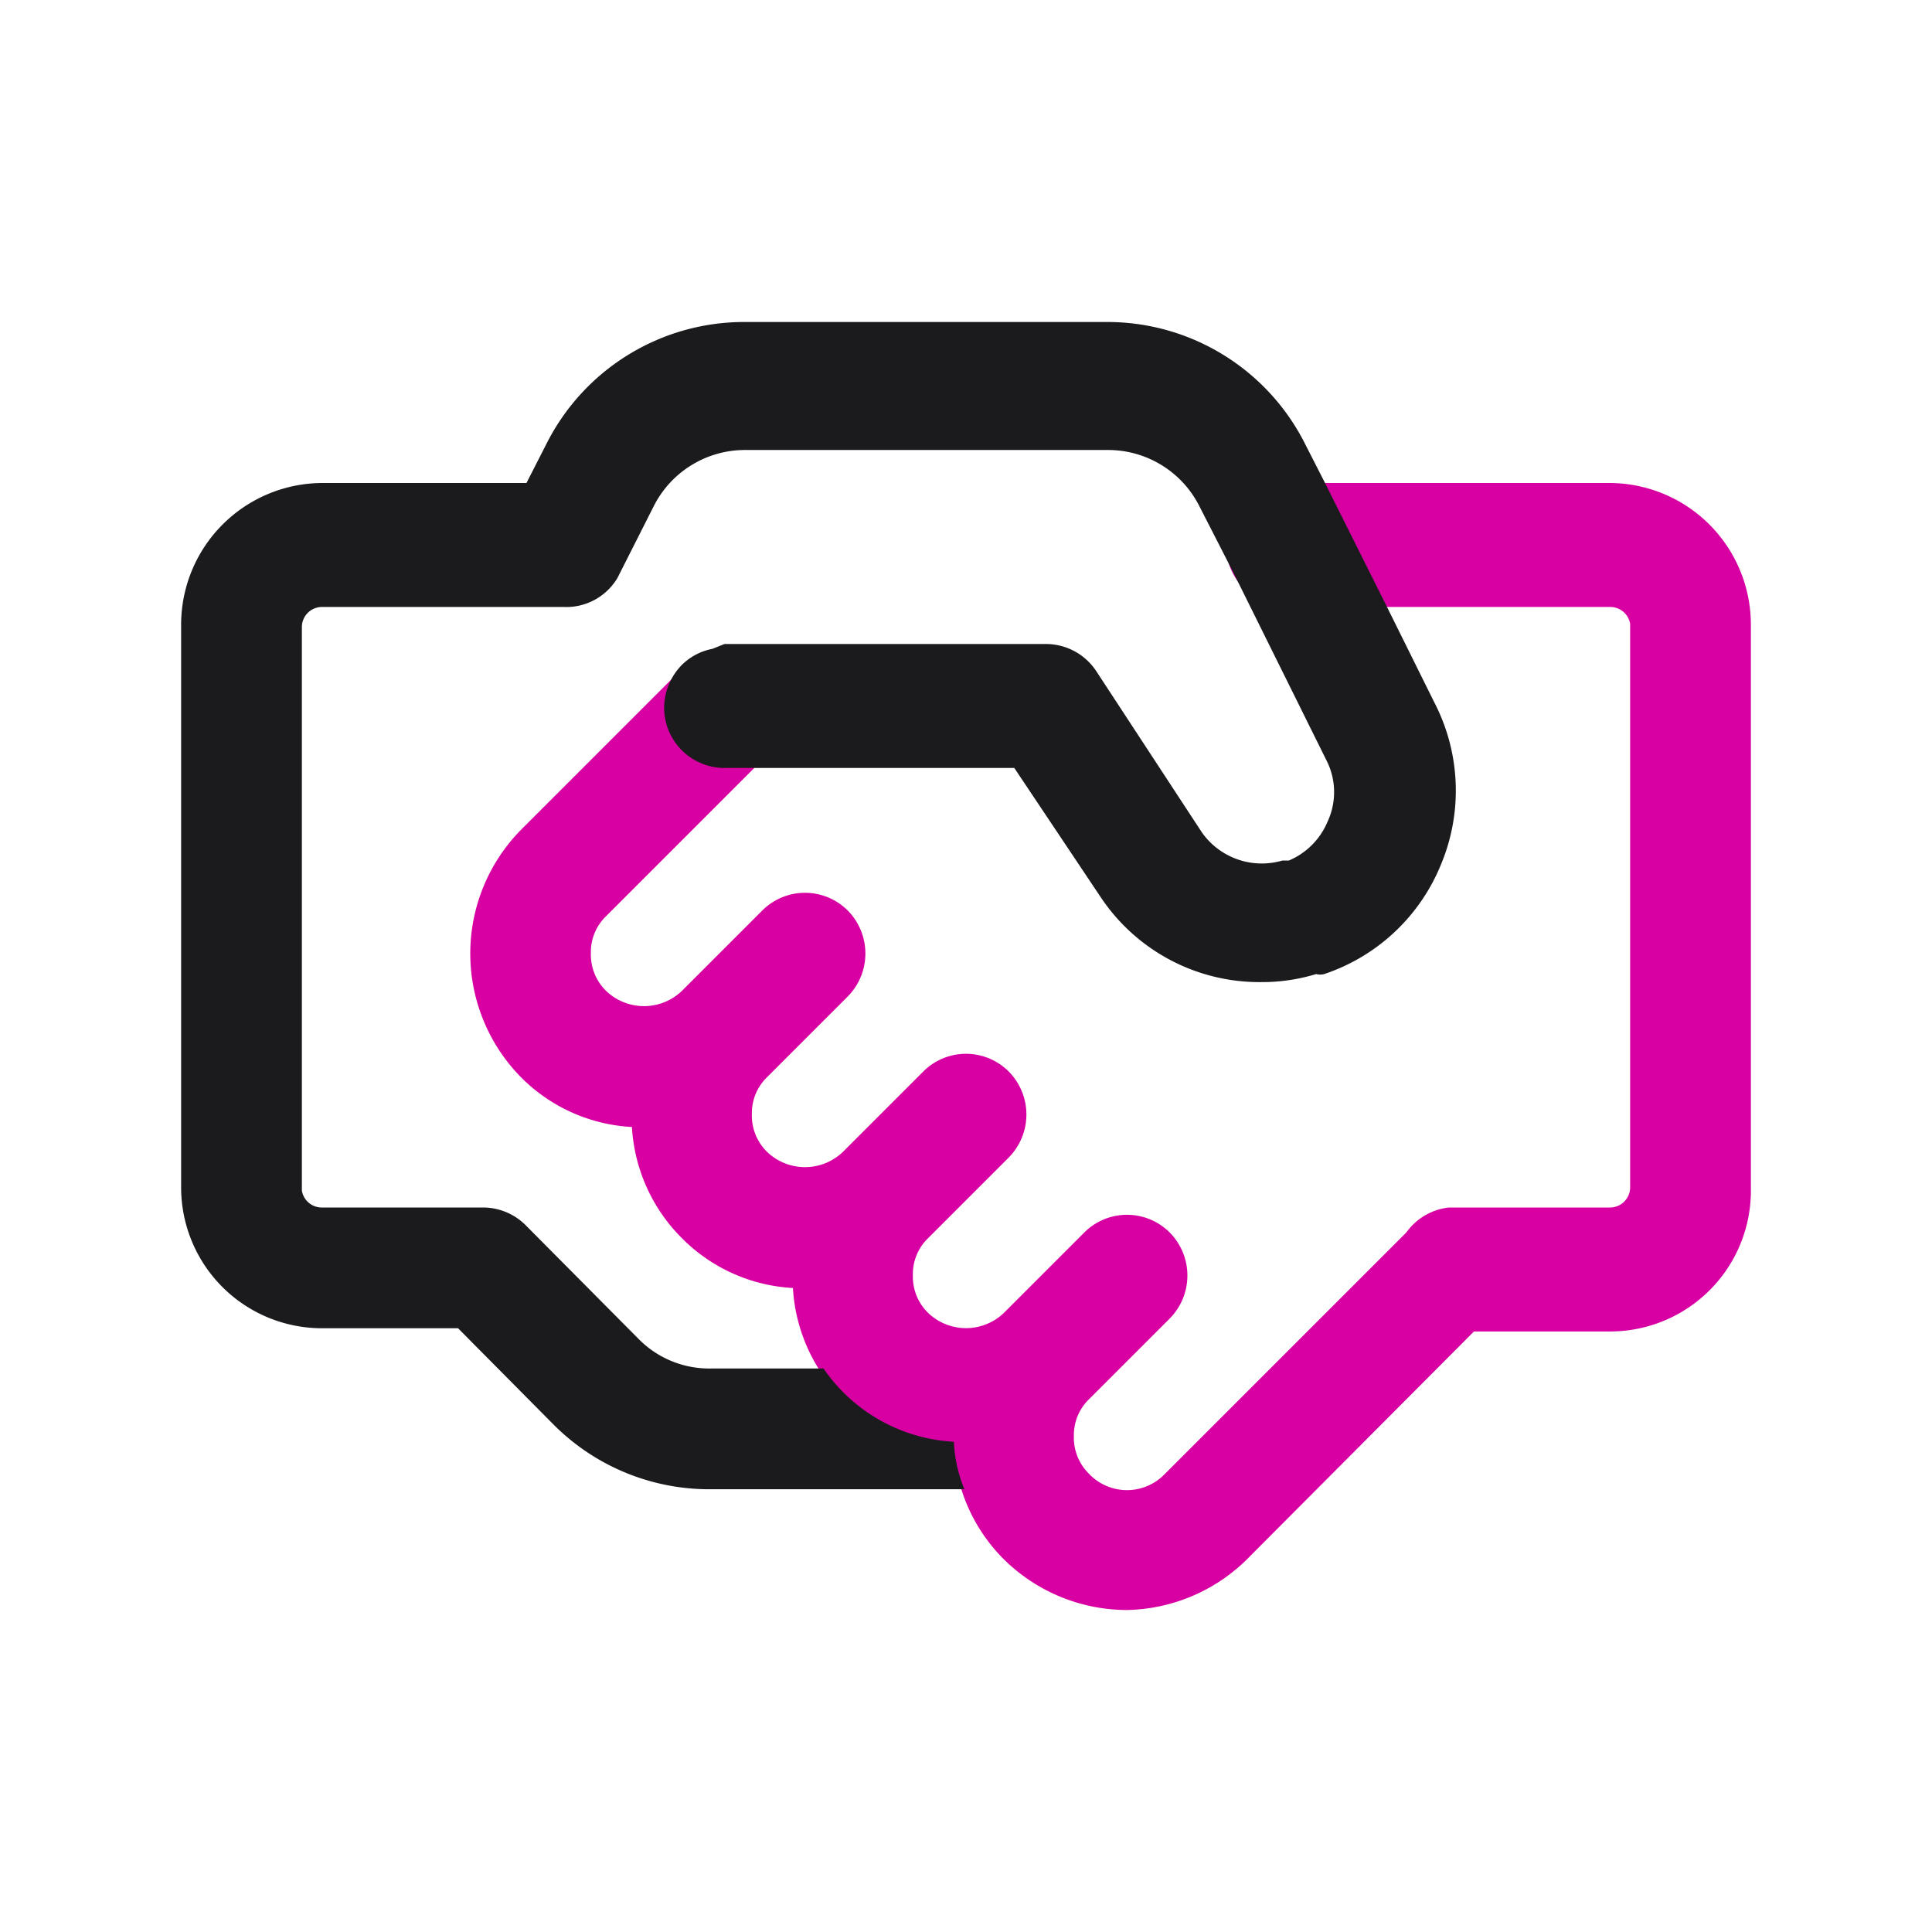 <svg xmlns="http://www.w3.org/2000/svg" xmlns:xlink="http://www.w3.org/1999/xlink" xmlns:svgjs="http://svgjs.dev/svgjs" viewBox="0 0 24 24" width="300" height="300"><g width="100%" height="100%" transform="matrix(1,0,0,1,0,0)"><g id="Icon"><path d="m14 20a2.18 2.18 0 0 1 -1.53-.63 2.12 2.12 0 0 1 -.62-1.37 2.1 2.1 0 0 1 -1.38-.62 2.12 2.12 0 0 1 -.62-1.38 2.1 2.1 0 0 1 -1.38-.62 2.12 2.12 0 0 1 -.62-1.38 2.1 2.1 0 0 1 -1.38-.62 2.19 2.19 0 0 1 0-3.07l2-2a.75.75 0 0 1 1.06 0 .77.77 0 0 1 0 1.07l-2 2a.62.62 0 0 0 -.19.46.63.63 0 0 0 .19.47.68.68 0 0 0 .94 0l1-1a.75.75 0 0 1 1.06 0 .76.76 0 0 1 0 1.07l-1 1a.62.62 0 0 0 -.19.46.63.63 0 0 0 .19.47.68.68 0 0 0 .94 0l1-1a.75.75 0 0 1 1.06 0 .76.76 0 0 1 0 1.07l-1 1a.62.62 0 0 0 -.19.46.63.63 0 0 0 .19.47.68.68 0 0 0 .94 0l1-1a.75.75 0 0 1 1.06 0 .76.76 0 0 1 0 1.07l-1 1a.62.62 0 0 0 -.19.46.63.63 0 0 0 .19.47.65.65 0 0 0 .94 0l3-3a.75.75 0 0 1 .53-.31h2a.25.25 0 0 0 .25-.25v-7a.25.25 0 0 0 -.25-.21h-4a.75.75 0 0 1 0-1.54h4a1.76 1.76 0 0 1 1.75 1.75v7a1.75 1.75 0 0 1 -1.75 1.79h-1.69l-2.78 2.79a2.18 2.18 0 0 1 -1.53.67z" fill="#d900a3" fill-opacity="1" data-original-color="#f25220ff" stroke="none" stroke-opacity="1"></path><path d="m17.9 10.74a2.38 2.38 0 0 1 -1.45 1.36.19.19 0 0 1 -.1 0 2.29 2.29 0 0 1 -.68.1 2.37 2.37 0 0 1 -2-1.06l-1.07-1.6h-3.6a.75.75 0 0 1 -.75-.75.77.77 0 0 1 .22-.53.74.74 0 0 1 .38-.2l.15-.06h4a.75.75 0 0 1 .62.34l1.31 2a.91.91 0 0 0 1 .35h.08a.9.9 0 0 0 .48-.48.87.87 0 0 0 0-.74l-1.16-2.34-.43-.84a1.27 1.27 0 0 0 -1.13-.7h-4.52a1.27 1.27 0 0 0 -1.13.7l-.45.89a.74.74 0 0 1 -.67.36h-3a.25.25 0 0 0 -.25.25v7a.25.25 0 0 0 .25.21h2a.75.75 0 0 1 .53.22l1.41 1.42a1.23 1.23 0 0 0 .89.36h1.4a2.17 2.17 0 0 0 .24.29 2.1 2.1 0 0 0 1.38.62 1.74 1.74 0 0 0 .13.59h-3.15a2.73 2.73 0 0 1 -1.95-.8l-1.19-1.2h-1.69a1.75 1.75 0 0 1 -1.75-1.75v-7a1.76 1.76 0 0 1 1.75-1.75h2.54l.24-.47a2.75 2.75 0 0 1 2.47-1.53h4.5a2.75 2.75 0 0 1 2.47 1.53l.24.47.21.42.54 1.08.61 1.23a2.38 2.38 0 0 1 .08 2.01z" fill="#1b1b1e" fill-opacity="1" data-original-color="#000000ff" stroke="none" stroke-opacity="1"></path></g></g></svg>